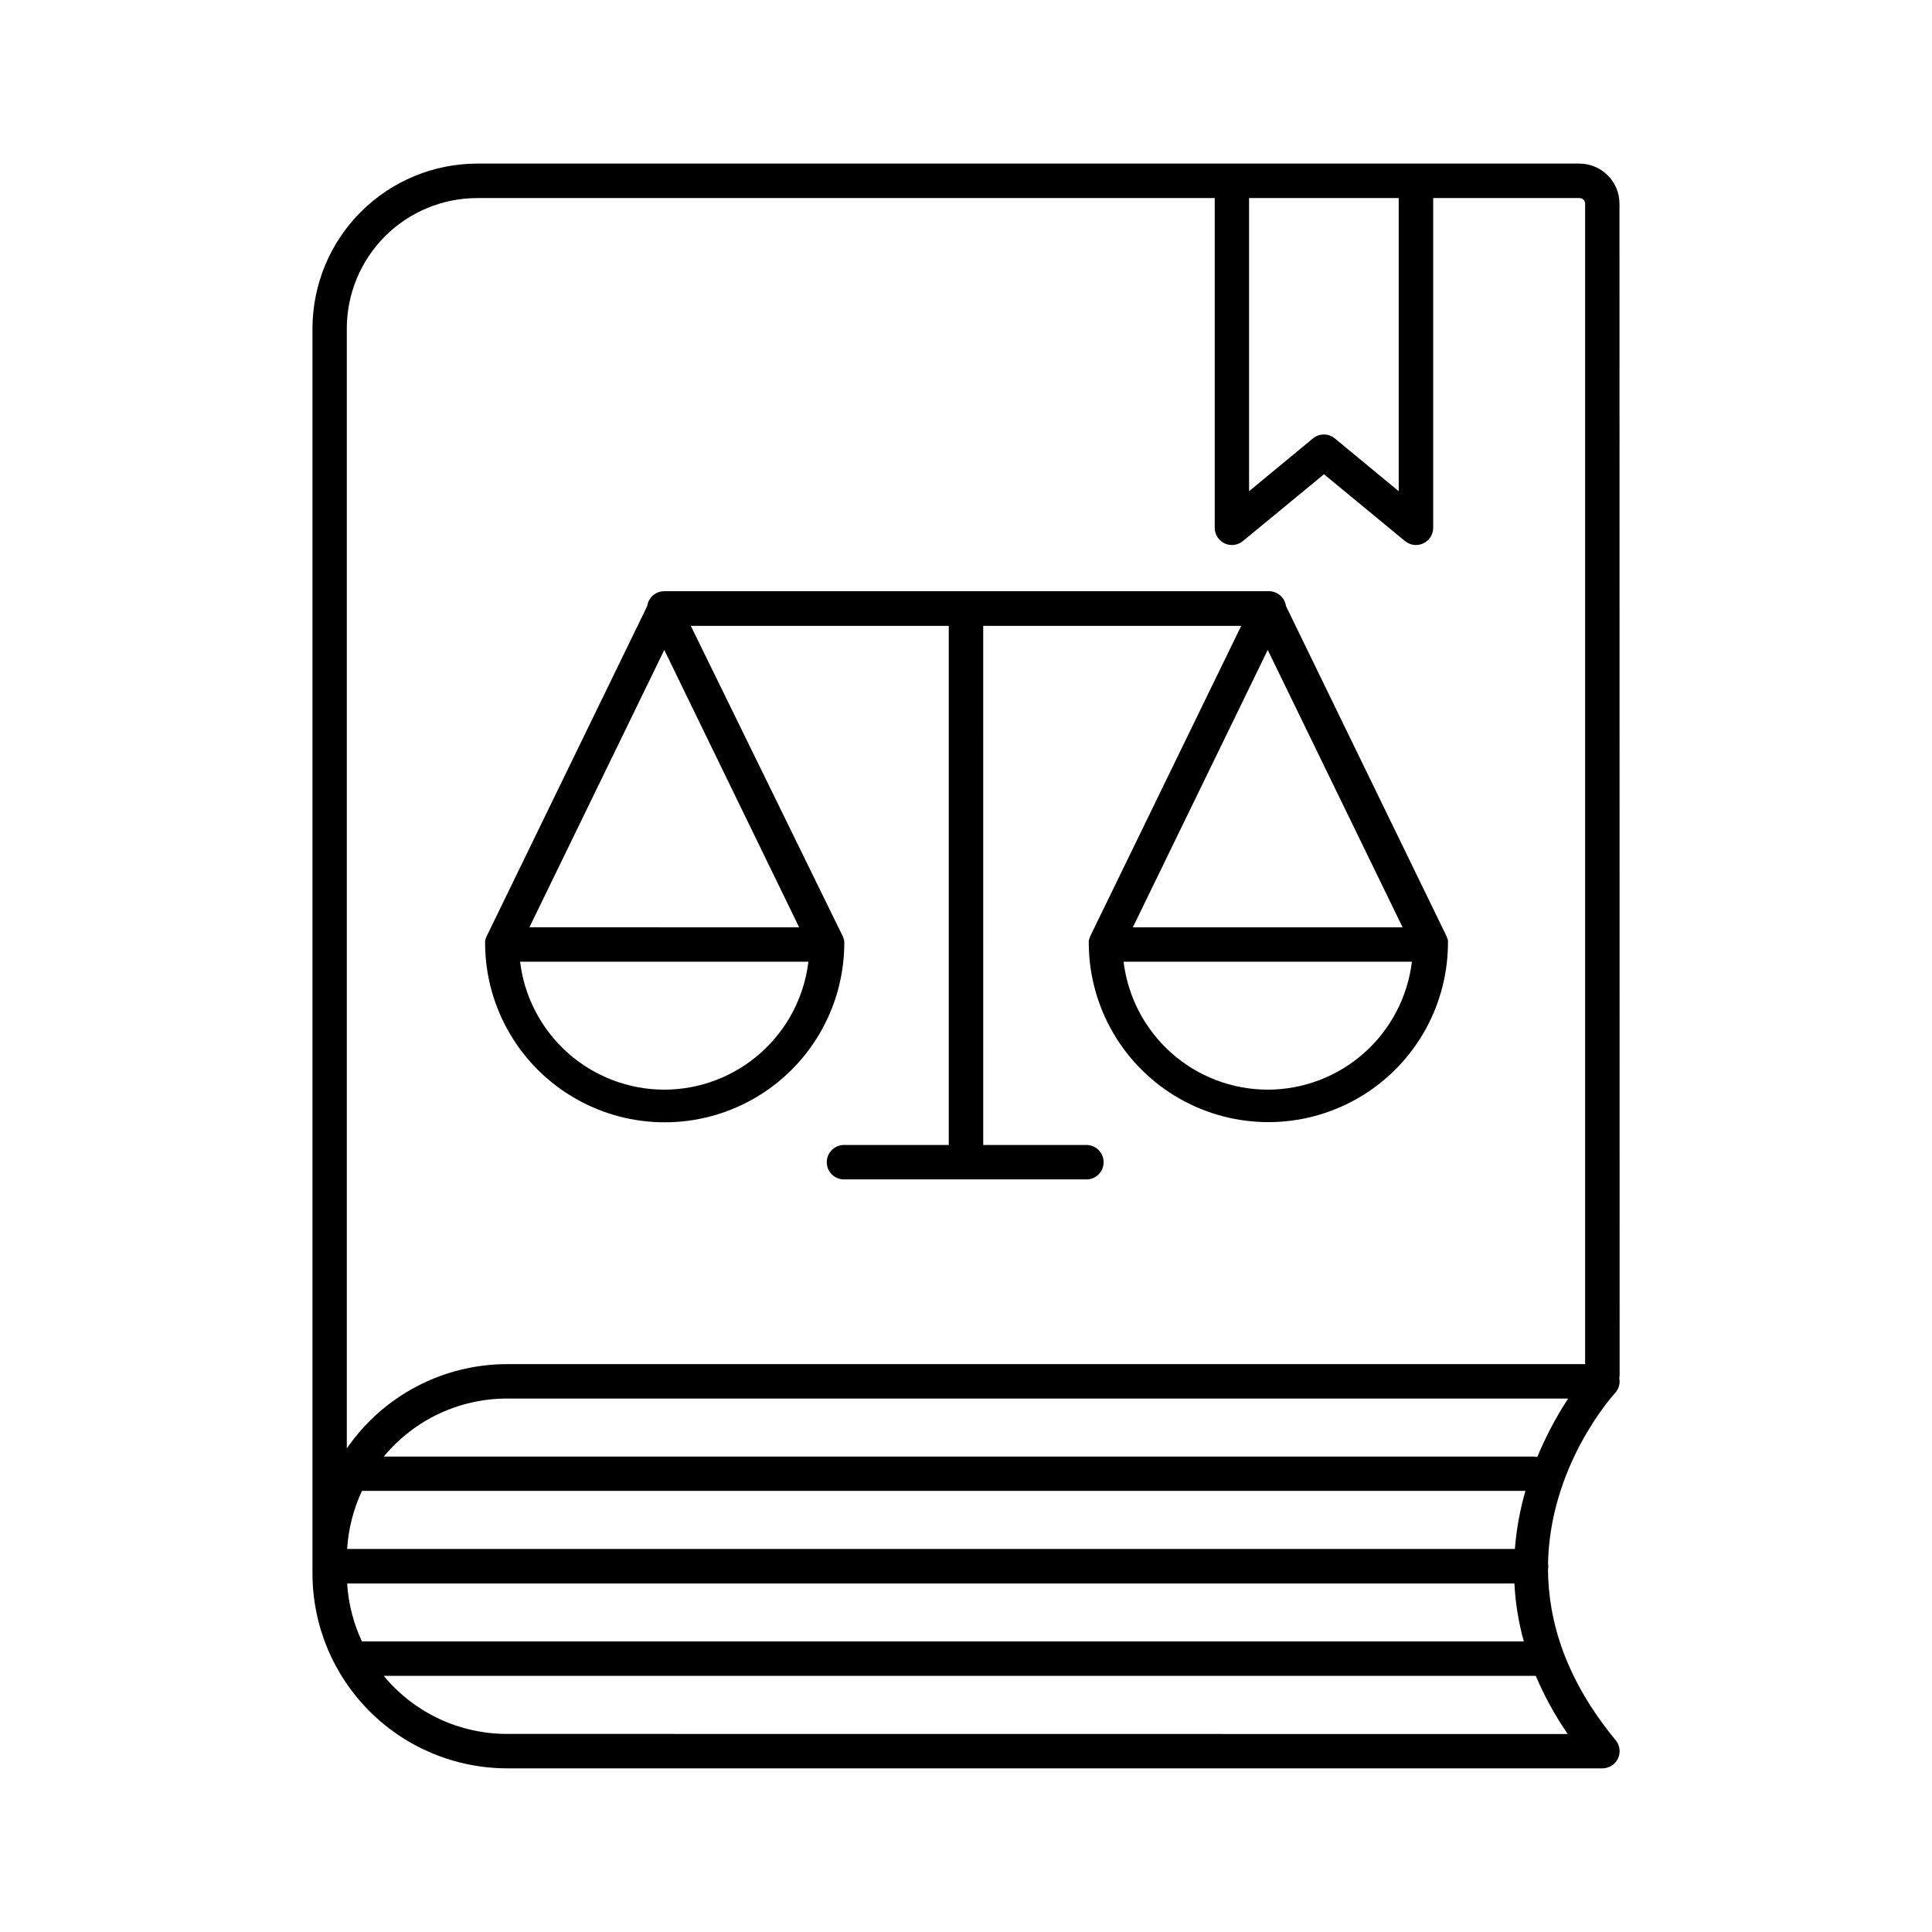 <?xml version="1.0" encoding="UTF-8"?>
<!-- Uploaded to: ICON Repo, www.svgrepo.com, Generator: ICON Repo Mixer Tools -->
<svg fill="#000000" width="800px" height="800px" version="1.1" viewBox="144 144 512 512" xmlns="http://www.w3.org/2000/svg">
 <g>
  <path d="m573.18 197.98c-0.012-5.867-4.762-10.617-10.629-10.629h-292.1c-11.57 0.02-22.664 4.629-30.844 12.816-8.18 8.184-12.781 19.281-12.797 30.855v330.02c0.016 13.672 5.453 26.781 15.117 36.453 9.668 9.672 22.773 15.113 36.445 15.137h290.28c1.77 0 3.379-1.023 4.129-2.625 0.754-1.598 0.512-3.492-0.617-4.852-13.344-16.137-17.859-31.684-17.93-45.266h0.004c0.051-0.273 0.074-0.547 0.078-0.824-0.004-0.25-0.027-0.496-0.07-0.738 0.512-25.73 16.727-44.023 17.781-45.184v-0.004c0.969-1.062 1.379-2.523 1.102-3.934 0.055-0.328 0.082-0.656 0.09-0.984zm-98.164-1.496h39.656v77.688l-16.926-13.984c-1.684-1.398-4.121-1.398-5.805 0l-16.926 13.984zm-204.59 0h195.49v87.398c0 1.766 1.02 3.371 2.617 4.121 1.594 0.754 3.481 0.516 4.844-0.609l21.492-17.711 21.48 17.711h-0.004c1.363 1.121 3.25 1.359 4.848 0.609 1.598-0.754 2.617-2.356 2.621-4.121v-87.398h38.762c0.828 0 1.5 0.668 1.504 1.496v307.53h-285.71c-16.965 0.008-32.84 8.363-42.461 22.34v-296.82c0.012-9.16 3.656-17.938 10.129-24.414 6.477-6.473 15.254-10.117 24.41-10.125zm-34.441 367.15 309.35-0.004c0.262 5.199 1.098 10.355 2.492 15.371h-307.91c-2.266-4.828-3.594-10.043-3.918-15.371zm309.47-9.152h-309.46c0.328-5.332 1.664-10.551 3.938-15.383h308.32c-1.445 5.019-2.383 10.176-2.793 15.383zm-267.09 49.023c-12.641 0.008-24.621-5.633-32.668-15.383h304.73c0.188 0.012 0.379 0.012 0.57 0 2.297 5.41 5.133 10.574 8.473 15.41zm273.03-73.387c-0.324-0.074-0.652-0.109-0.984-0.109h-304.71c8.051-9.742 20.031-15.383 32.668-15.379h281.21c-3.203 4.894-5.941 10.078-8.18 15.488z"/>
  <path d="m272.69 392.82c0 0.078-0.051 0.168-0.078 0.246-0.031 0.078 0 0.137-0.051 0.207-0.004 0.07-0.004 0.145 0 0.215v0.246c-0.004 0.066-0.004 0.133 0 0.195v0.266 0.316c0.242 16.84 9.367 32.297 23.992 40.648s32.574 8.352 47.199 0c14.629-8.352 23.75-23.809 23.992-40.648v-0.168-0.098-0.266-0.195-0.246c-0.012-0.074-0.027-0.148-0.047-0.219 0.004-0.066 0.004-0.137 0-0.207-0.023-0.082-0.051-0.164-0.082-0.246l-0.059-0.168-0.109-0.266h0.004c-0.004-0.027-0.004-0.059 0-0.086l-40.375-82.48h68.359v137.57h-27.555c-1.246-0.059-2.461 0.398-3.363 1.258-0.902 0.863-1.414 2.055-1.414 3.305 0 1.246 0.512 2.438 1.414 3.301s2.117 1.316 3.363 1.258h64.238c2.438-0.113 4.352-2.121 4.352-4.559 0-2.441-1.914-4.449-4.352-4.562h-27.551l-0.004-137.57h68.367l-40.098 82.43h0.004c0.004 0.031 0.004 0.059 0 0.09l-0.109 0.266-0.059 0.168c-0.031 0.078-0.059 0.16-0.078 0.246-0.023 0.066-0.039 0.137-0.051 0.207-0.004 0.07-0.004 0.145 0 0.215v0.246 0.195 0.266 0.098 0.168c0.242 16.84 9.367 32.301 23.992 40.648 14.625 8.352 32.574 8.352 47.199 0 14.625-8.348 23.75-23.809 23.992-40.648v-0.316-0.266 0.004c0.004-0.066 0.004-0.133 0-0.199v-0.246c0.004-0.07 0.004-0.145 0-0.215 0-0.07 0-0.137-0.051-0.207-0.051-0.07 0-0.168-0.078-0.246-0.02-0.059-0.043-0.113-0.07-0.168 0-0.09-0.07-0.176-0.109-0.266h0.004c0.004-0.027 0.004-0.059 0-0.086l-42.617-87.637c-0.316-2.254-2.242-3.934-4.516-3.938h-160.25c-2.277 0.004-4.203 1.684-4.516 3.938l-42.617 87.637c-0.004 0.027-0.004 0.059 0 0.086 0 0.09-0.078 0.176-0.109 0.266-0.043 0.07-0.078 0.141-0.109 0.219zm47.352-76.574 35.738 73.496-71.477-0.004zm0 116.53v-0.004c-9.41-0.012-18.492-3.465-25.531-9.711-7.039-6.25-11.547-14.855-12.68-24.199h76.41c-1.129 9.344-5.637 17.949-12.676 24.195-7.035 6.246-16.113 9.703-25.523 9.715zm195.66-43.031-71.48-0.004 35.738-73.496zm-35.742 43.027c-9.406-0.012-18.488-3.469-25.523-9.715-7.035-6.246-11.543-14.852-12.676-24.195h76.41c-1.129 9.344-5.641 17.949-12.68 24.199-7.039 6.246-16.117 9.699-25.531 9.711z"/>
 </g>
</svg>